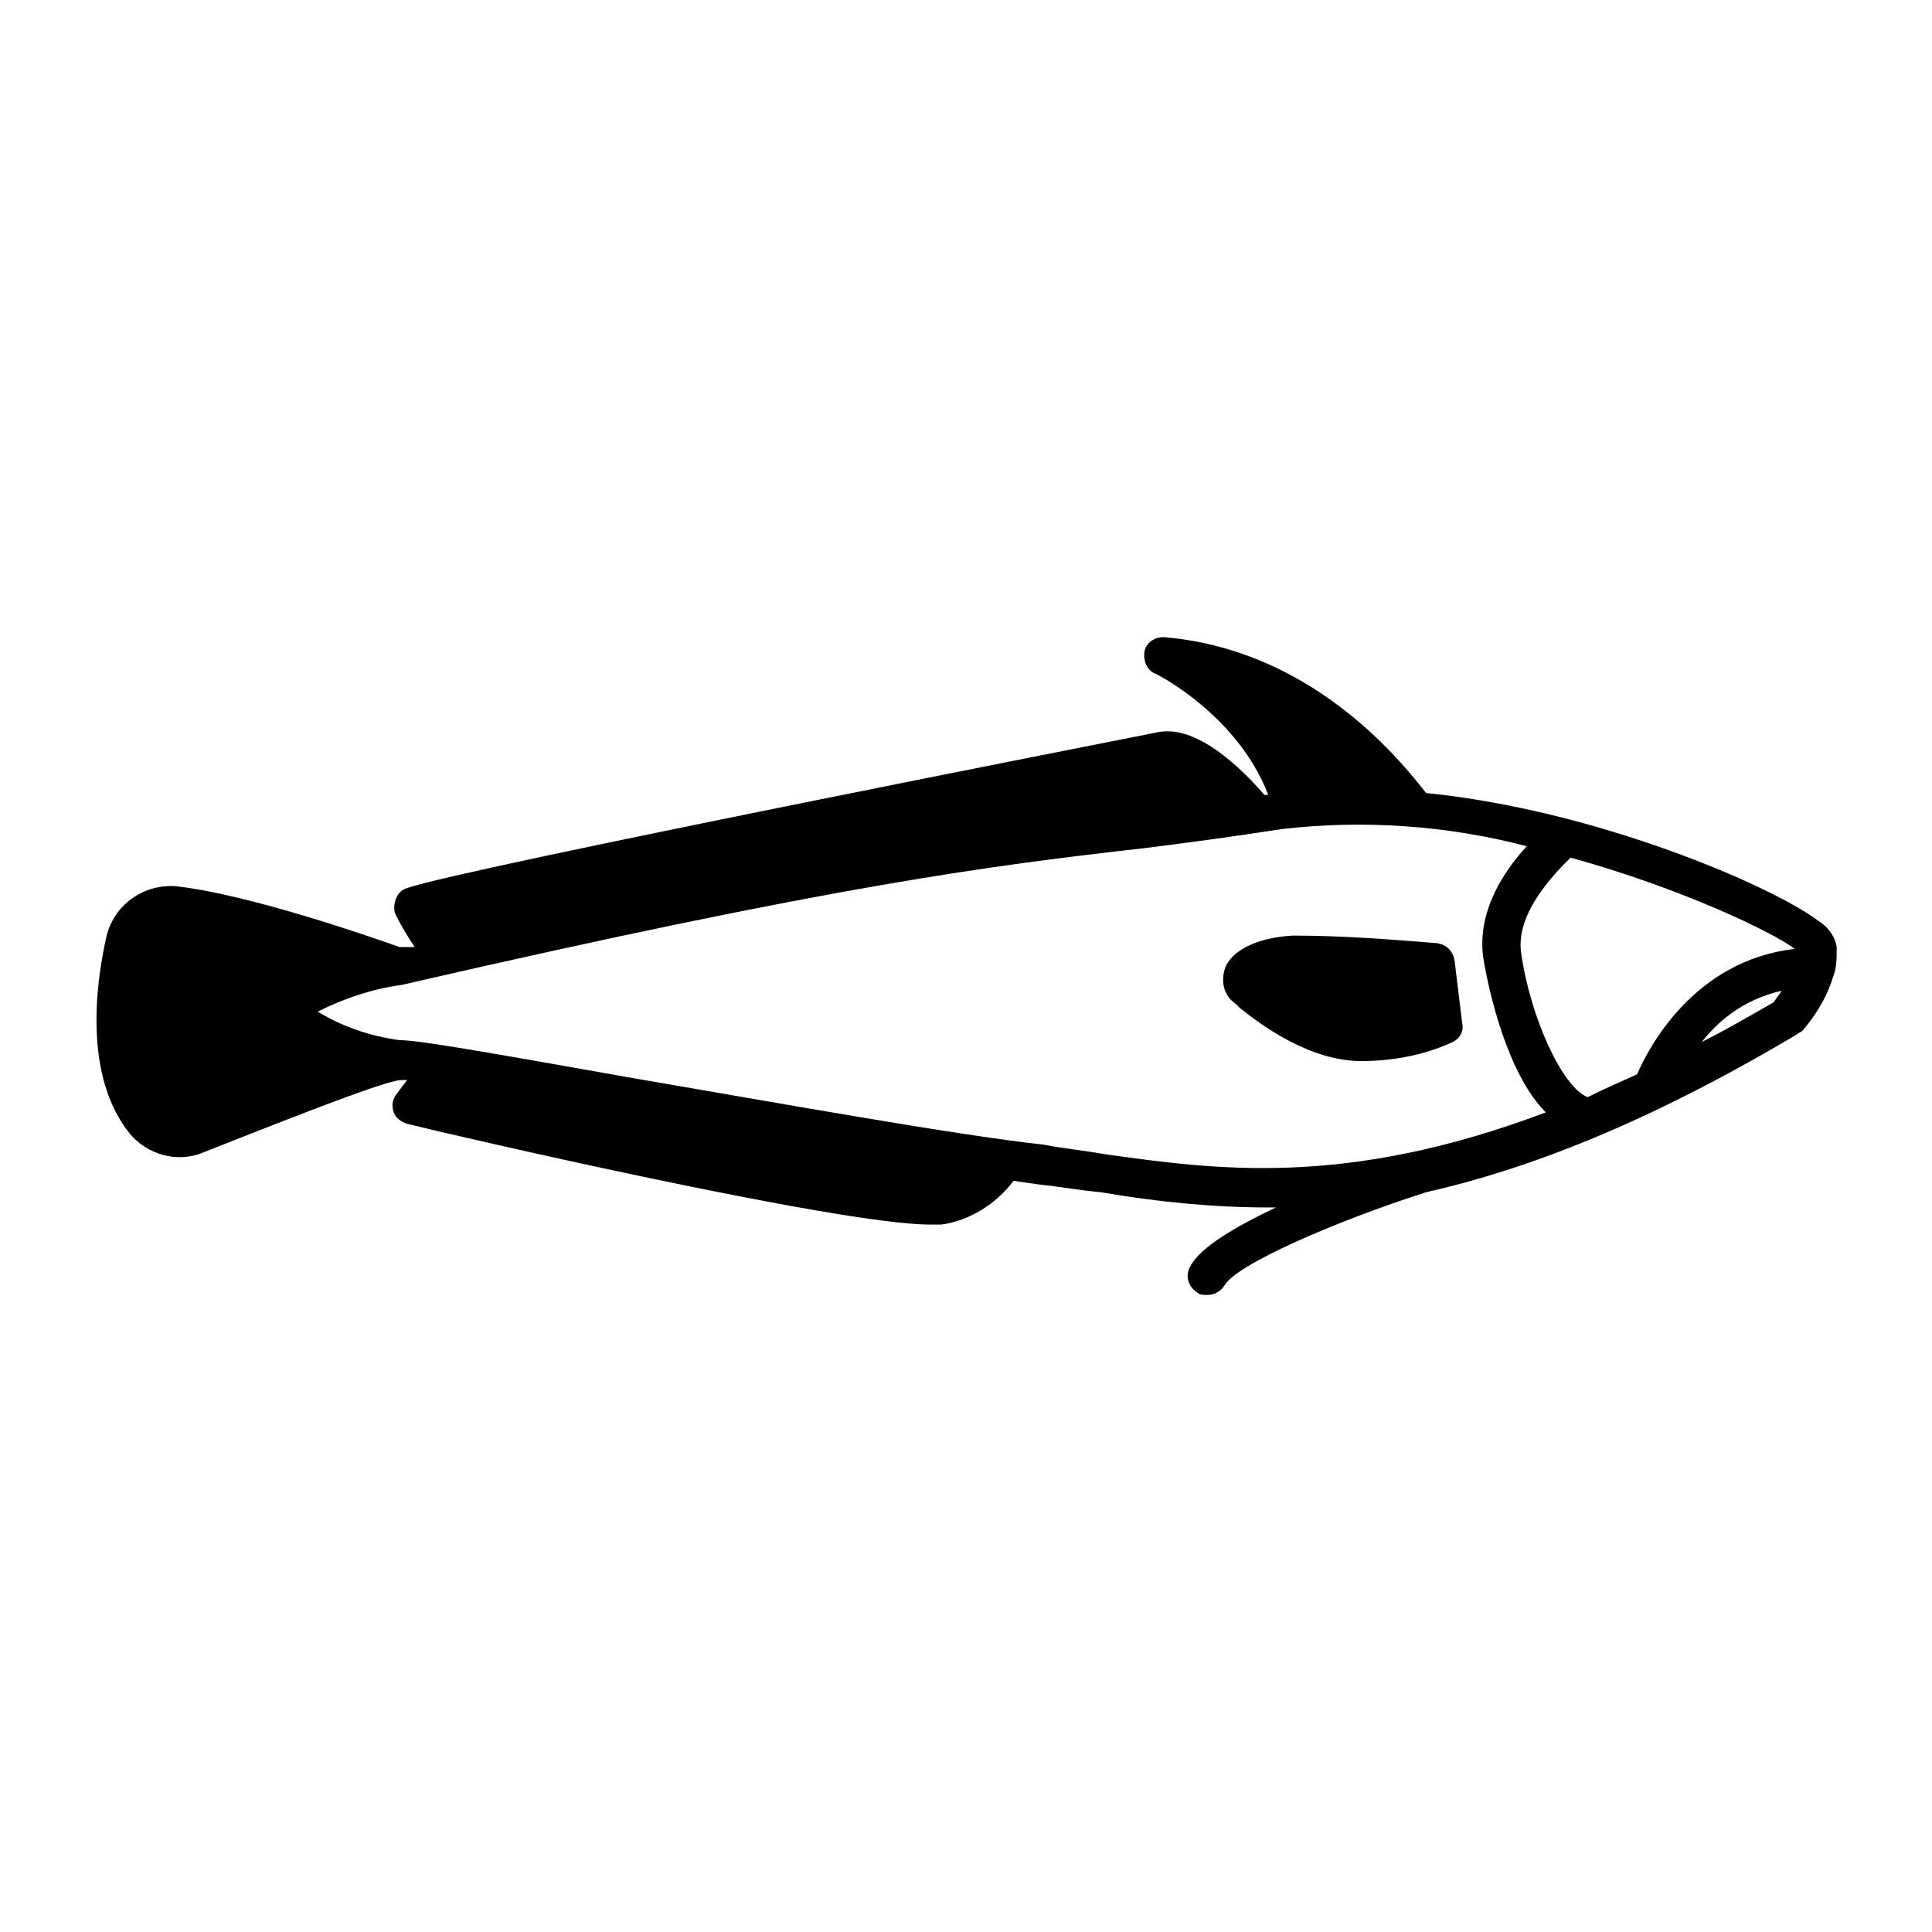 <?xml version="1.0" encoding="UTF-8"?>
<!-- Uploaded to: SVG Repo, www.svgrepo.com, Generator: SVG Repo Mixer Tools -->
<svg fill="#000000" width="800px" height="800px" version="1.1" viewBox="144 144 512 512" xmlns="http://www.w3.org/2000/svg">
 <g>
  <path d="m190.41 378.84c-8.566-0.504-16.121 5.039-18.137 13.098-3.023 13.098-6.047 37.281 6.047 52.395 4.535 5.543 12.594 8.062 19.648 5.039 34.258-13.602 49.375-19.145 52.395-19.145h1.512l-3.023 4.031c-1.008 1.512-1.008 3.023-0.504 4.535 0.504 1.512 2.016 2.519 3.527 3.023 12.09 3.023 114.36 26.703 138.55 26.703h3.023c7.559-1.008 14.609-5.543 19.145-11.586l7.055 1.008c5.039 0.504 10.578 1.512 16.121 2.016 14.609 2.519 29.727 4.031 44.336 4.031h2.016c-10.578 5.039-20.152 10.578-22.672 15.617-1.512 2.519-0.504 5.543 2.016 7.055 0.504 0.504 1.512 0.504 2.519 0.504 2.016 0 3.527-1.008 4.535-2.519 3.023-5.543 29.727-17.129 53.402-24.688 26.703-6.047 58.441-18.137 98.242-41.816 0.504-0.504 1.008-0.504 1.512-1.008 3.527-4.031 6.551-9.07 8.062-14.105 1.008-2.519 1.008-5.039 1.008-8.062-0.504-3.023-2.519-5.543-5.039-7.055-12.09-9.07-58.441-29.223-103.79-33.754-10.078-13.098-33.25-38.289-69.527-41.312-2.519 0-4.535 1.512-5.039 3.527-0.504 2.519 0.504 5.039 2.519 6.047 0.504 0 22.168 11.082 30.23 32.242h-1.008c-6.551-7.559-18.137-18.641-28.215-16.625-10.078 2.016-184.9 36.273-199 41.312-1.512 0.504-2.519 1.512-3.023 3.023-0.504 1.512-0.504 3.023 0 4.031 1.512 3.023 3.023 5.543 5.039 8.566h-4.031c-7.055-2.527-40.305-14.113-59.449-16.129zm256.94-10.078c12.09-1.512 23.176-3.023 36.273-5.039 21.664-2.519 43.832-1.008 64.992 4.535-6.047 6.551-13.098 17.129-11.586 29.223 1.512 9.574 6.551 31.234 16.625 41.312-53.402 20.152-87.664 15.113-116.88 11.082-5.543-1.008-11.082-1.512-16.121-2.519-23.176-2.519-70.535-11.082-108.82-17.633-39.801-7.055-56.93-10.078-61.969-10.078-7.559-1.008-15.113-3.527-21.664-7.559 7.055-3.527 14.609-6.047 22.168-7.055 115.88-26.695 157.19-31.734 196.99-36.27zm147.62 51.391c5.543-7.055 12.594-11.586 21.16-13.602-0.504 1.008-1.512 2.016-2.016 3.023-7.055 4.027-13.098 7.555-19.145 10.578zm-17.129 8.562c-4.535 2.016-9.07 4.031-13.098 6.047-6.551-2.519-15.113-20.656-17.633-38.289-1.512-10.578 9.07-21.16 13.098-25.191 29.223 8.062 53.402 19.648 59.449 24.184-26.703 3.023-38.793 26.199-41.816 33.25z"/>
  <path d="m486.65 391.94c-9.574 0.504-16.625 4.031-18.137 9.07-1.008 3.527 0 7.055 3.023 9.07l1.008 1.008c5.039 4.031 18.137 14.105 32.242 14.105 8.062 0 16.625-1.512 24.184-5.039 2.016-1.008 3.023-3.023 2.519-5.039l-2.016-16.625c-0.504-2.519-2.016-4.031-4.535-4.535-12.594-1.008-25.188-2.016-38.289-2.016z"/>
 </g>
</svg>